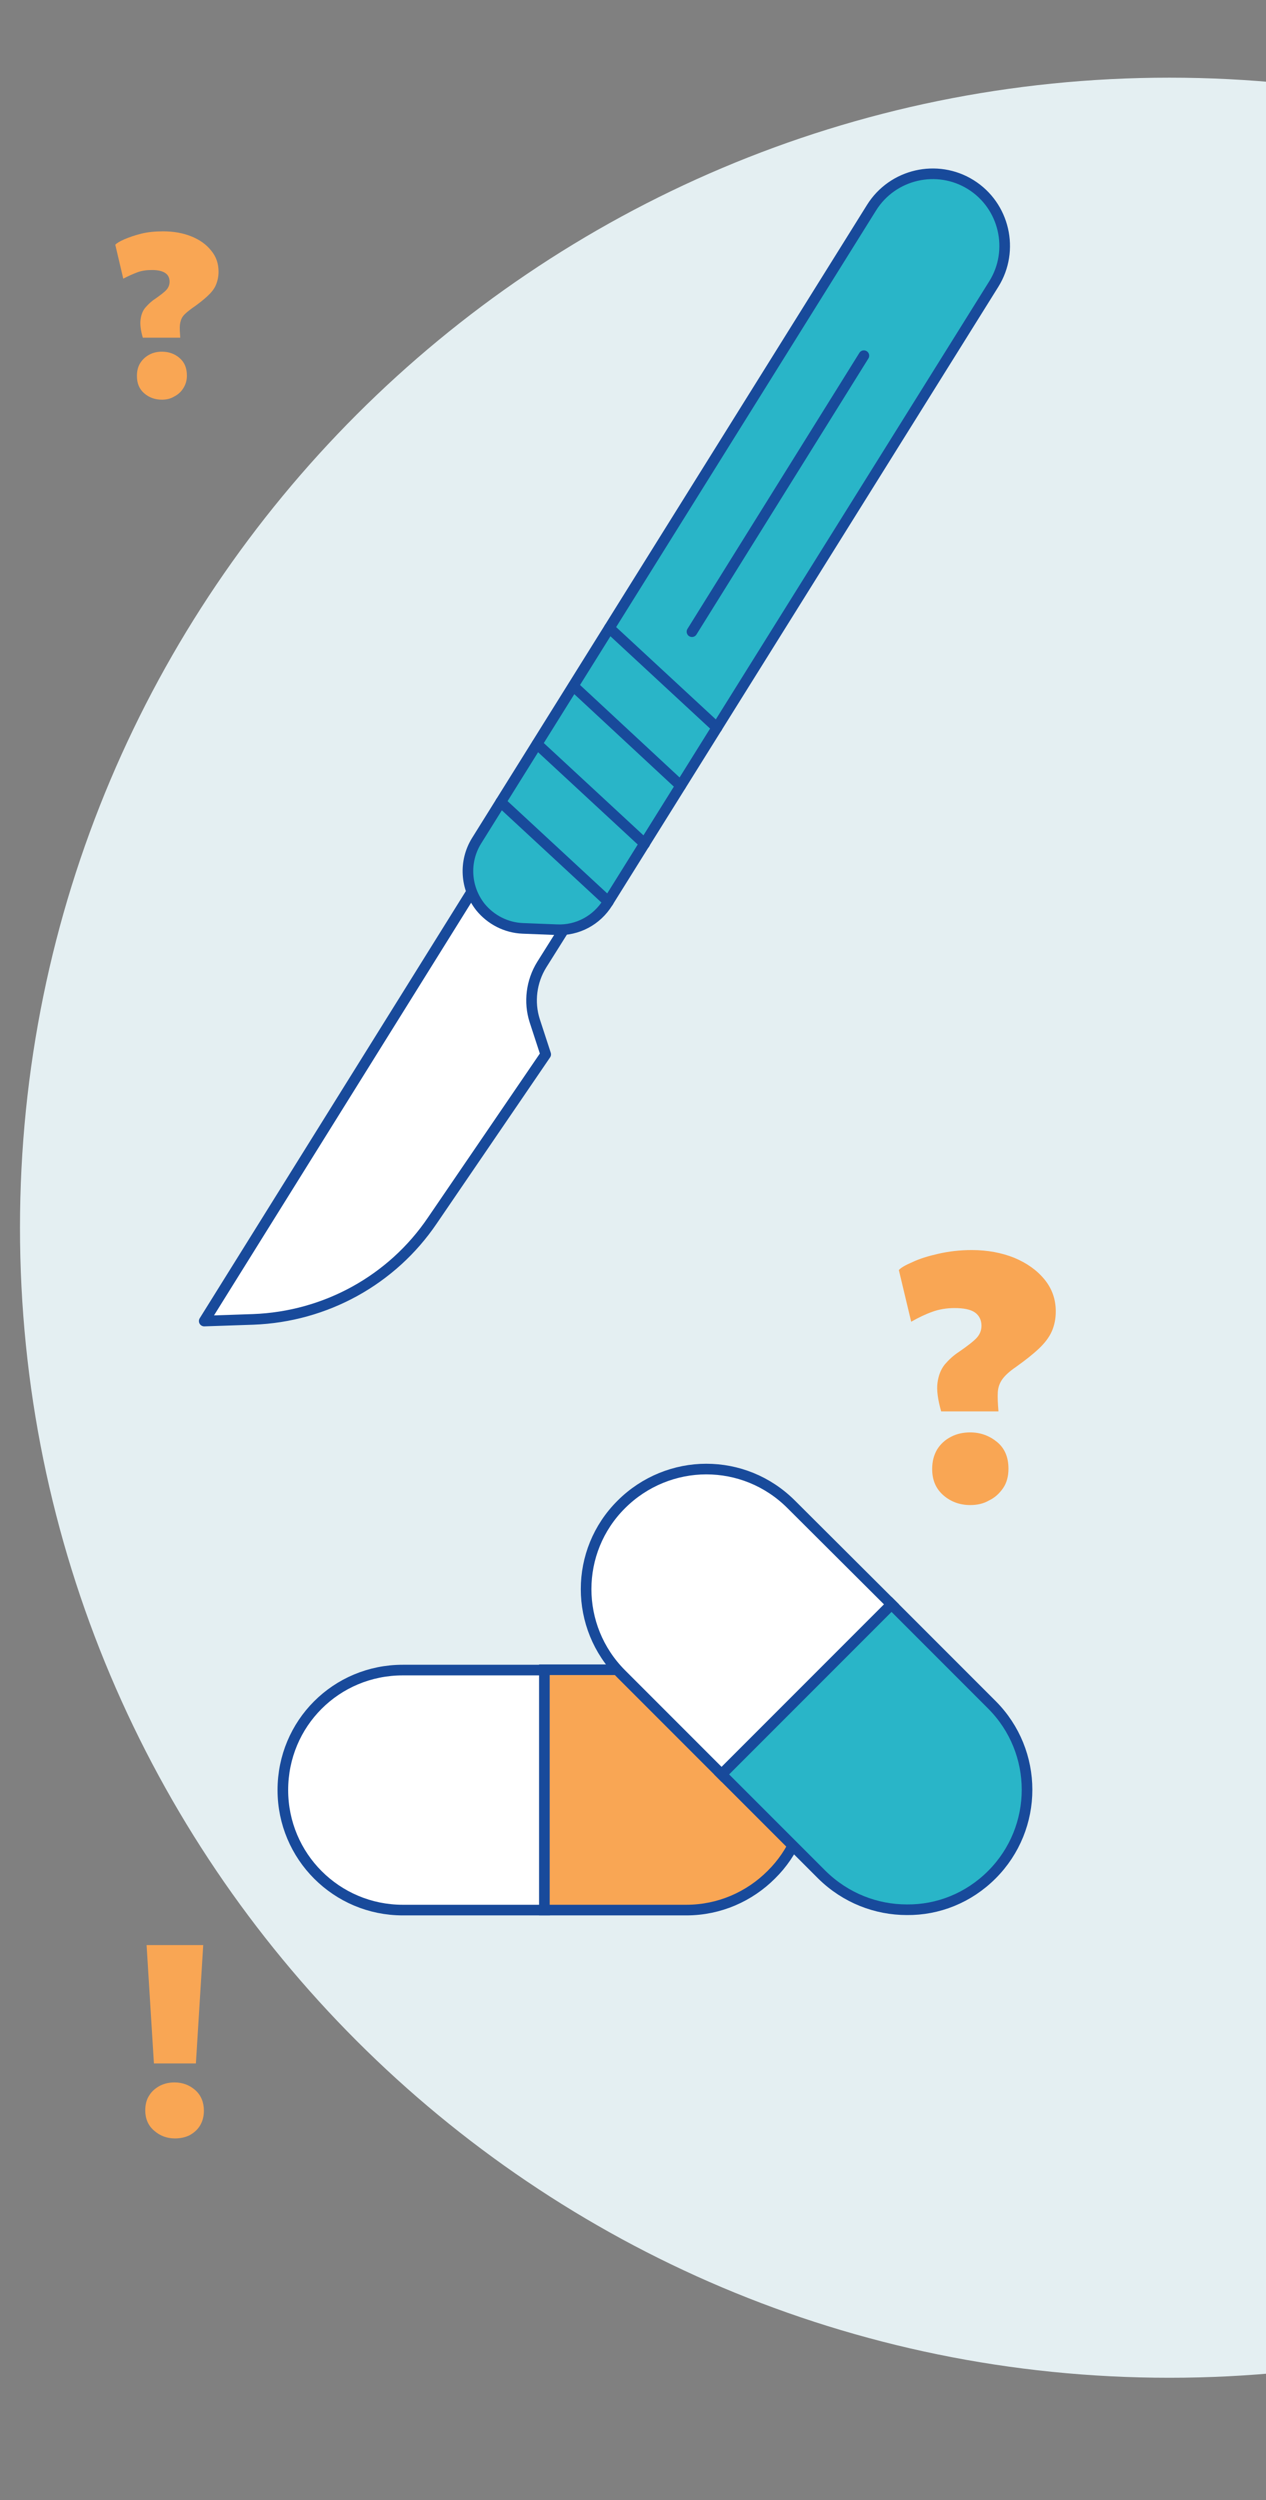 <?xml version="1.0" encoding="utf-8"?>
<!-- Generator: Adobe Illustrator 28.2.0, SVG Export Plug-In . SVG Version: 6.00 Build 0)  -->
<svg version="1.1" id="Layer_1" xmlns="http://www.w3.org/2000/svg" xmlns:xlink="http://www.w3.org/1999/xlink" x="0px" y="0px"
	 viewBox="0 0 380 750" style="enable-background:new 0 0 380 750;" xml:space="preserve">
<rect x="0" y="0" width="380" height="750" fill="#808080" stroke="none"/>
<style type="text/css">
	.st0{fill:#E4EFF2;}
	.st1{fill:#F9A654;}
	.st2{fill:#FFFFFF;}
	.st3{fill:none;stroke:#184A9B;stroke-width:3.189;stroke-linecap:round;stroke-miterlimit:10;}
	.st4{fill:#29B5C8;}
	.st5{fill:none;stroke:#184A9B;stroke-width:3.189;stroke-linecap:round;stroke-linejoin:round;stroke-miterlimit:10;}
</style>
<path class="st0" d="M351,713.3c190.5,0,345-154.5,345-345c0-190.5-154.5-345-345-345c-190.5,0-345,154.5-345,345
	C6,558.8,160.5,713.3,351,713.3"/>
<path class="st1" d="M42.9,101.4c-0.7-2.3-0.9-4.2-0.7-5.6c0.2-1.5,0.7-2.7,1.5-3.6c0.8-0.9,1.7-1.8,2.8-2.5
	c1.7-1.2,2.9-2.1,3.5-2.8c0.6-0.7,0.9-1.5,0.9-2.4c0-1.1-0.4-2-1.3-2.6c-0.9-0.6-2.2-0.9-4-0.9c-1.6,0-3.1,0.2-4.4,0.7
	c-1.3,0.5-2.7,1.1-4.2,1.9l-2.4-10.2c0.4-0.4,1.3-1,2.7-1.6c1.4-0.6,3.1-1.2,5.1-1.7c2-0.5,4.2-0.7,6.6-0.7c3.1,0,5.9,0.5,8.4,1.5
	c2.5,1,4.5,2.4,6,4.3c1.5,1.8,2.2,3.9,2.2,6.3c0,1.5-0.3,2.8-0.8,4c-0.5,1.2-1.4,2.3-2.6,3.4c-1.2,1.1-2.7,2.3-4.6,3.6
	c-1.2,0.9-2.1,1.6-2.7,2.4c-0.5,0.7-0.8,1.6-0.9,2.6c-0.1,1,0,2.2,0.1,3.8H42.9z M48.6,119.9c-2,0-3.8-0.6-5.3-1.9
	c-1.5-1.3-2.2-3-2.2-5.2c0-1.5,0.3-2.8,1-3.9c0.7-1.1,1.6-1.9,2.7-2.5c1.1-0.6,2.4-0.9,3.8-0.9c2,0,3.8,0.6,5.3,1.9
	c1.5,1.3,2.2,3,2.2,5.3c0,1.5-0.4,2.7-1.1,3.8c-0.7,1.1-1.6,1.9-2.8,2.5C51.2,119.6,50,119.9,48.6,119.9z"/>
<path class="st1" d="M282.5,423.4c-1-3.5-1.4-6.4-1.1-8.6c0.3-2.2,1-4,2.2-5.5c1.2-1.4,2.6-2.7,4.3-3.8c2.6-1.8,4.4-3.2,5.3-4.2
	c0.9-1,1.4-2.2,1.4-3.6c0-1.7-0.7-3.1-2-4s-3.4-1.3-6.1-1.3c-2.4,0-4.7,0.4-6.6,1.1c-2,0.7-4.1,1.7-6.4,3l-3.7-15.5
	c0.6-0.7,2-1.5,4.1-2.4c2.1-1,4.7-1.8,7.8-2.5c3.1-0.7,6.4-1.1,10-1.1c4.7,0,8.9,0.8,12.7,2.3c3.8,1.6,6.8,3.7,9.1,6.5
	c2.3,2.8,3.4,6,3.4,9.6c0,2.2-0.4,4.2-1.2,6c-0.8,1.8-2.1,3.5-3.9,5.2c-1.8,1.7-4.1,3.5-6.9,5.5c-1.9,1.3-3.2,2.5-4,3.6
	c-0.8,1.1-1.3,2.4-1.4,3.9c-0.1,1.5,0,3.4,0.2,5.8H282.5z M291.2,451.5c-3.1,0-5.8-1-8-2.9c-2.3-2-3.4-4.6-3.4-7.9
	c0-2.3,0.5-4.2,1.5-5.9c1-1.6,2.4-2.9,4.2-3.8c1.7-0.9,3.7-1.3,5.7-1.3c3.1,0,5.8,1,8.1,2.9c2.3,1.9,3.4,4.6,3.4,8
	c0,2.2-0.5,4.2-1.6,5.8c-1.1,1.6-2.5,2.9-4.2,3.7C295.2,451.1,293.3,451.5,291.2,451.5z"/>
<path class="st1" d="M52.5,641.5c-2.4,0-4.5-0.8-6.2-2.3c-1.8-1.5-2.7-3.6-2.7-6.1c0-1.8,0.4-3.3,1.2-4.5c0.8-1.3,1.9-2.2,3.2-2.9
	c1.4-0.7,2.8-1,4.4-1c2.4,0,4.5,0.8,6.2,2.3c1.7,1.5,2.6,3.6,2.6,6.2c0,1.7-0.4,3.2-1.2,4.5c-0.8,1.3-1.9,2.2-3.2,2.9
	C55.5,641.2,54.1,641.5,52.5,641.5z M46.2,619L44,583.5h17L58.8,619H46.2z"/>
<g>
	<path class="st2" d="M163.5,500.9v72.1h-42.6c-19.9,0-36-16.1-36-36c0-10,4-19,10.5-25.5c6.5-6.5,15.5-10.5,25.5-10.5H163.5z"/>
	<path class="st3" d="M163.5,500.9v72.1h-42.6c-19.9,0-36-16.1-36-36c0-10,4-19,10.5-25.5c6.5-6.5,15.5-10.5,25.5-10.5H163.5z"/>
	<path class="st1" d="M242.1,536.9c0,10-4,19-10.6,25.5c-6.5,6.5-15.5,10.6-25.5,10.6h-42.6v-72.1h42.6
		C226,500.9,242.1,517,242.1,536.9"/>
	<path class="st3" d="M242.1,536.9c0,10-4,19-10.6,25.5c-6.5,6.5-15.5,10.6-25.5,10.6h-42.6v-72.1h42.6
		C226,500.9,242.1,517,242.1,536.9z"/>
	<path class="st2" d="M267.6,481.3l-51,51l-30.1-30.1c-14.1-14.1-14.1-36.9,0-50.9c7-7,16.3-10.6,25.5-10.6
		c9.2,0,18.4,3.5,25.5,10.6L267.6,481.3z"/>
	<path class="st3" d="M267.6,481.3l-51,51l-30.1-30.1c-14.1-14.1-14.1-36.9,0-50.9c7-7,16.3-10.6,25.5-10.6
		c9.2,0,18.4,3.5,25.5,10.6L267.6,481.3z"/>
	<path class="st4" d="M297.7,562.4c-7,7-16.2,10.6-25.5,10.5c-9.2,0-18.4-3.5-25.5-10.5l-30.1-30.1l51-51l30.1,30.1
		C311.8,525.5,311.8,548.3,297.7,562.4"/>
	<path class="st3" d="M297.7,562.4c-7,7-16.2,10.6-25.5,10.5c-9.2,0-18.4-3.5-25.5-10.5l-30.1-30.1l51-51l30.1,30.1
		C311.8,525.5,311.8,548.3,297.7,562.4z"/>
</g>
<g>
	<path class="st2" d="M169.2,278.9l-6.6,10.5c-3.1,5-3.9,11.2-2.1,16.8l3.3,10.1l-34,49.8C117.7,384,97.7,395,76,395.8l-14.7,0.5
		l80.3-128.8"/>
	<path class="st5" d="M169.2,278.9l-6.6,10.5c-3.1,5-3.9,11.2-2.1,16.8l3.3,10.1l-34,49.8C117.7,384,97.7,395,76,395.8l-14.7,0.5
		l80.3-128.8"/>
	<path class="st4" d="M167.1,278.9l-10.2-0.4c-5-0.2-9.6-2.6-12.7-6.4c-4.5-5.7-5-13.6-1.2-19.8l118.6-190
		c6.3-10.1,19.7-13.2,29.8-6.9c10.1,6.3,13.2,19.7,6.9,29.8L182.4,270.8C179.1,276.1,173.3,279.2,167.1,278.9"/>
	<path class="st5" d="M167.1,278.9l-10.2-0.4c-5-0.2-9.6-2.6-12.7-6.4c-4.5-5.7-5-13.6-1.2-19.8l118.6-190
		c6.3-10.1,19.7-13.2,29.8-6.9c10.1,6.3,13.2,19.7,6.9,29.8L182.4,270.8C179.1,276.1,173.3,279.2,167.1,278.9z"/>
	<line class="st5" x1="259.3" y1="106.7" x2="207.7" y2="189.5"/>
	<line class="st5" x1="182.9" y1="188.4" x2="215.2" y2="218.3"/>
	<line class="st5" x1="172.1" y1="205.8" x2="204.3" y2="235.7"/>
	<line class="st5" x1="161.2" y1="223.2" x2="193.5" y2="253.1"/>
	<line class="st5" x1="150.3" y1="240.6" x2="182.6" y2="270.5"/>
</g>
</svg>
